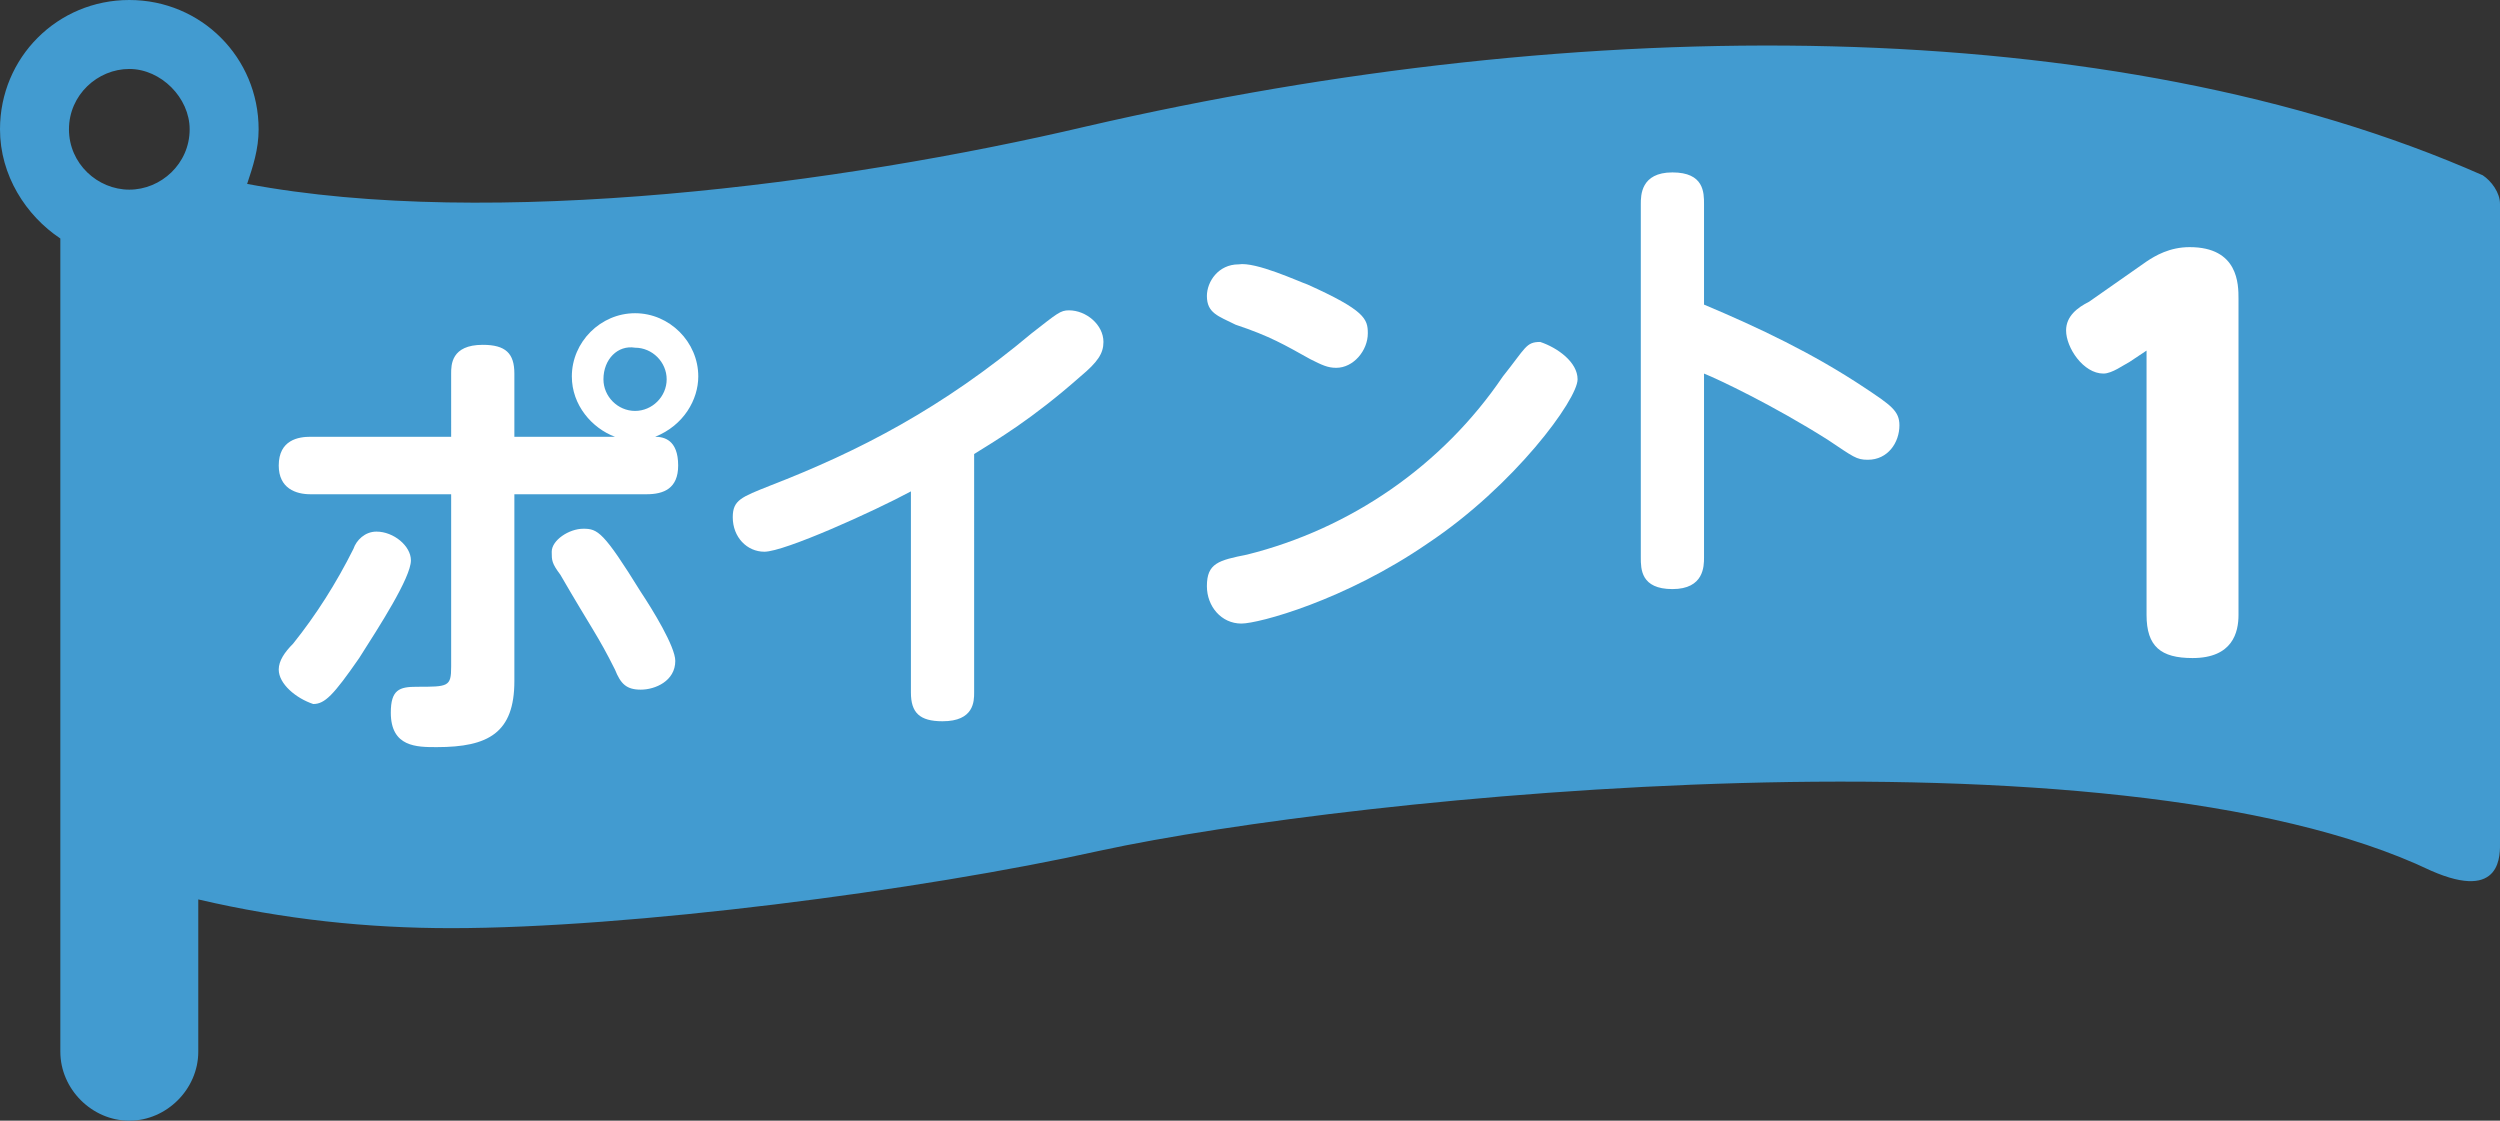 <?xml version="1.0" encoding="utf-8"?>
<!-- Generator: Adobe Illustrator 25.4.1, SVG Export Plug-In . SVG Version: 6.00 Build 0)  -->
<svg version="1.1" id="レイヤー_1" xmlns="http://www.w3.org/2000/svg" xmlns:xlink="http://www.w3.org/1999/xlink" x="0px"
	 y="0px" viewBox="0 0 87 39" style="enable-background:new 0 0 87 39;" xml:space="preserve">
<rect x="0" y="0" width="87" height="39" fill="#333333" stroke="none"/>
<style type="text/css">
	.st0{fill:#429BD0;}
	.st1{enable-background:new    ;}
	.st2{fill:#FFFFFF;}
</style>
<g id="レイヤー_1_00000019661060461911021220000007149775057363867042_">
</g>
<g id="ぽいんとのあしらい">
	<g>
		<path class="st0" d="M2.4,4.5c0-1.2,1-2.1,2.1-2.1s2.1,1,2.1,2.1c0,1.2-1,2.1-2.1,2.1S2.4,5.7,2.4,4.5 M86.4,6.1
			C73.5,0.4,55.1,0.4,37.8,4.4c-8.5,2-20.7,3.6-29.2,2C8.8,5.8,9,5.2,9,4.5C9,2,7,0,4.5,0S0,2,0,4.5c0,1.6,0.9,3,2.1,3.8v28.3
			c0,1.3,1.1,2.4,2.4,2.4s2.4-1.1,2.4-2.4v-5.3c3,0.7,5.9,1,8.8,1c6.2,0,16.3-1.3,22.6-2.7c8.8-1.9,35.2-4.6,46.3,0.7
			c2.5,1.1,2.4-0.6,2.4-1V7.1C87,6.7,86.7,6.3,86.4,6.1"/>
		<g class="st1">
			<path class="st2" d="M15.7,13c0-0.3,0-1,1.1-1c0.8,0,1.1,0.3,1.1,1v2.2h3.5c-0.8-0.3-1.5-1.1-1.5-2.1c0-1.2,1-2.2,2.2-2.2
				s2.2,1,2.2,2.2c0,0.8-0.5,1.7-1.5,2.1c0.3,0,0.8,0.1,0.8,1c0,0.8-0.5,1-1.1,1h-4.6v6.5c0,1.8-0.9,2.3-2.7,2.3
				c-0.7,0-1.6,0-1.6-1.2c0-0.8,0.3-0.9,0.9-0.9c1.1,0,1.2,0,1.2-0.7v-6h-4.9c-0.5,0-1.1-0.2-1.1-1c0-0.9,0.7-1,1.1-1h4.9
				C15.7,15.2,15.7,13,15.7,13z M9.7,23.3c0-0.3,0.2-0.6,0.5-0.9c0.8-1,1.5-2.1,2.1-3.3c0.1-0.3,0.4-0.6,0.8-0.6
				c0.6,0,1.2,0.5,1.2,1c0,0.6-1.1,2.3-1.8,3.4c-0.9,1.3-1.2,1.6-1.6,1.6C10.3,24.3,9.7,23.8,9.7,23.3z M20.3,18.4
				c0.5,0,0.7,0.1,2,2.2c0.4,0.6,1.2,1.9,1.2,2.4c0,0.7-0.7,1-1.2,1s-0.7-0.2-0.9-0.7c-0.6-1.2-0.8-1.4-1.9-3.3
				c-0.3-0.4-0.3-0.5-0.3-0.8C19.2,18.8,19.8,18.4,20.3,18.4z M21,13.2c0,0.6,0.5,1.1,1.1,1.1s1.1-0.5,1.1-1.1s-0.5-1.1-1.1-1.1
				C21.5,12,21,12.5,21,13.2z"/>
		</g>
		<g class="st1">
			<path class="st2" d="M33.9,24.1c0,0.3,0,1-1.1,1c-0.8,0-1.1-0.3-1.1-1v-7c-1.3,0.7-4.4,2.1-5.1,2.1c-0.6,0-1.1-0.5-1.1-1.2
				c0-0.6,0.3-0.7,1.3-1.1c3.1-1.2,6-2.7,9.1-5.3c0.9-0.7,1-0.8,1.3-0.8c0.6,0,1.2,0.5,1.2,1.1c0,0.4-0.2,0.7-0.8,1.2
				c-1.7,1.5-2.9,2.2-3.7,2.7V24.1z"/>
		</g>
		<g class="st1">
			<path class="st2" d="M54.9,13.2c0,0.7-2.2,3.7-5.2,5.7c-2.9,2-5.9,2.8-6.5,2.8c-0.7,0-1.2-0.6-1.2-1.3c0-0.8,0.4-0.9,1.4-1.1
				c3.6-0.9,6.8-3.1,8.9-6.2c0.8-1,0.8-1.2,1.3-1.2C54.2,12.1,54.9,12.6,54.9,13.2z M45.5,9.9c2,0.9,2.1,1.2,2.1,1.7
				c0,0.6-0.5,1.2-1.1,1.2c-0.3,0-0.5-0.1-0.9-0.3c-0.9-0.5-1.4-0.8-2.6-1.2c-0.6-0.3-1-0.4-1-1c0-0.5,0.4-1.1,1.1-1.1
				C43.7,9.1,45.2,9.8,45.5,9.9z"/>
		</g>
		<g class="st1">
			<path class="st2" d="M59.3,19.4c0,0.3,0,1.1-1.1,1.1s-1.1-0.7-1.1-1.1V7.1c0-0.3,0-1.1,1.1-1.1s1.1,0.7,1.1,1.1v3.5
				c1.9,0.8,3.8,1.7,5.6,2.9c0.9,0.6,1.2,0.8,1.2,1.3c0,0.6-0.4,1.2-1.1,1.2c-0.4,0-0.5-0.1-1.4-0.7c-1.9-1.2-3.8-2.1-4.3-2.3V19.4z
				"/>
		</g>
		<g>
			<g class="st1">
				<path class="st2" d="M74.1,12.6c-0.2,0.1-0.6,0.4-0.9,0.4c-0.7,0-1.3-0.9-1.3-1.5c0-0.5,0.4-0.8,0.8-1l2-1.4
					c0.3-0.2,0.8-0.5,1.5-0.5c1.7,0,1.7,1.3,1.7,1.8v11c0,0.6-0.2,1.5-1.6,1.5c-1.1,0-1.6-0.4-1.6-1.5v-9.2L74.1,12.6z"/>
			</g>
		</g>
	</g>
</g>
</svg>
